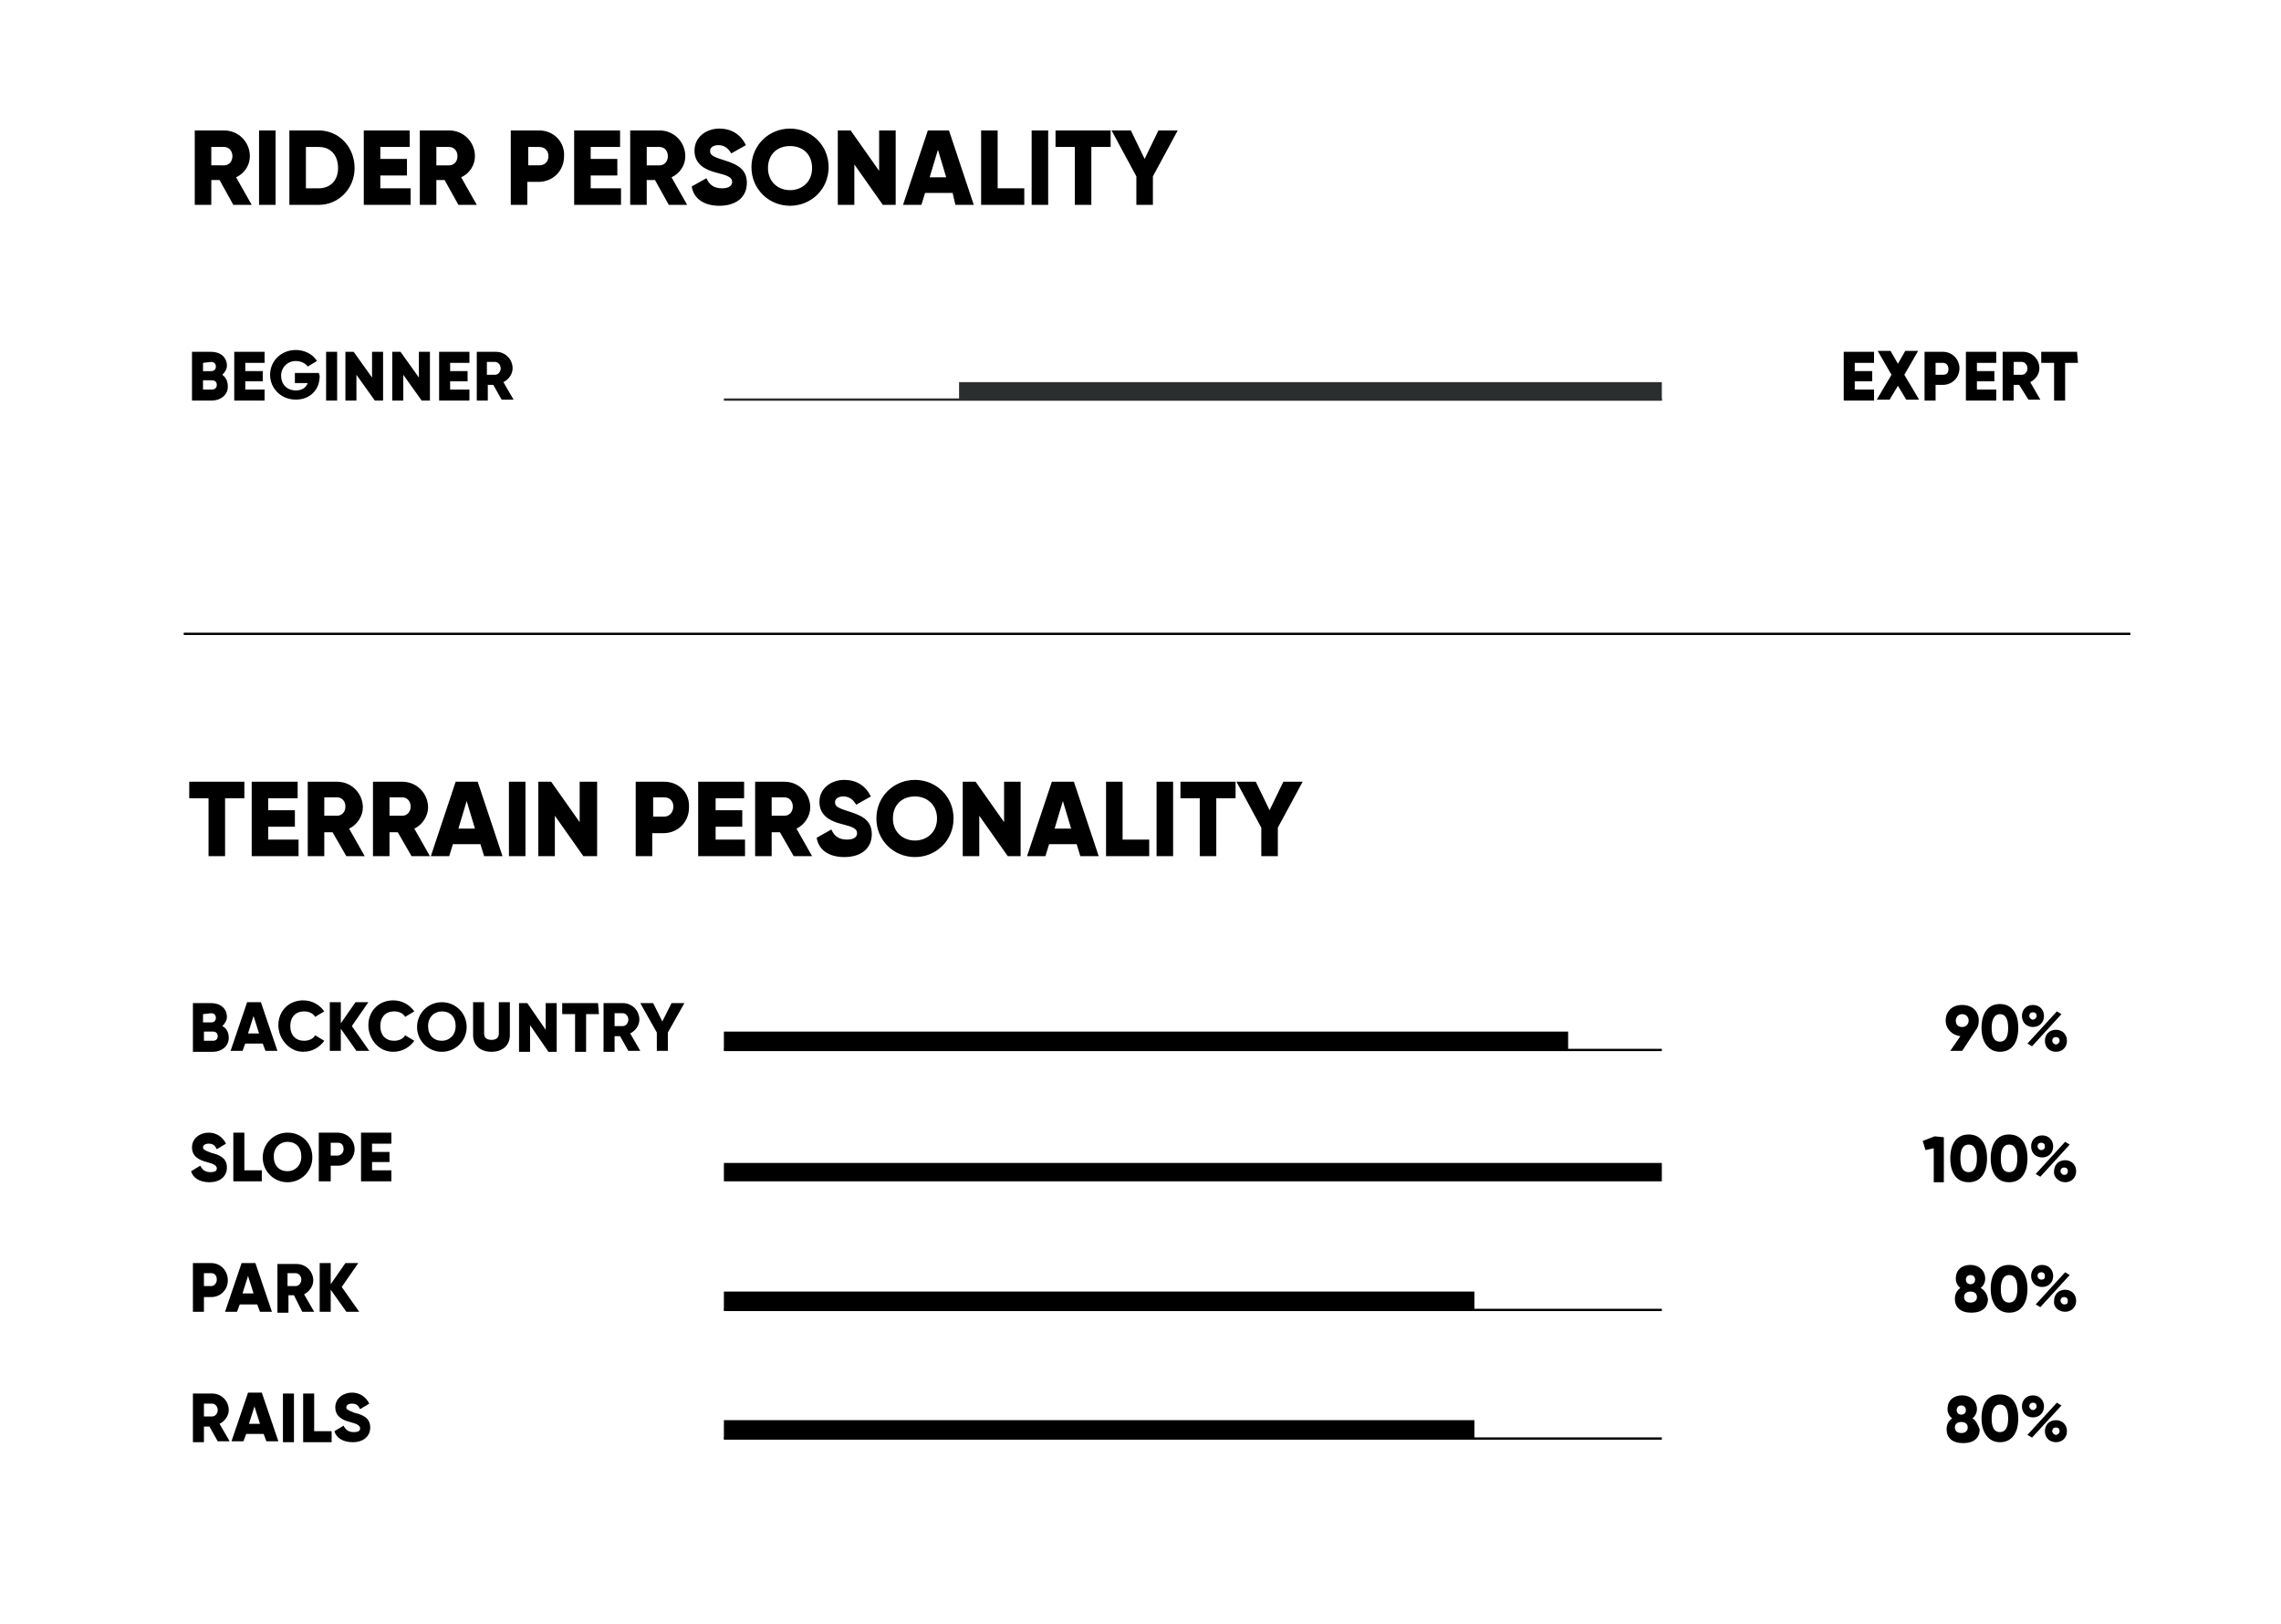 <svg xmlns="http://www.w3.org/2000/svg" xmlns:xlink="http://www.w3.org/1999/xlink" id="&#x30EC;&#x30A4;&#x30E4;&#x30FC;_1" x="0px" y="0px" viewBox="0 0 248.3 176.8" style="enable-background:new 0 0 248.3 176.8;" xml:space="preserve"><style type="text/css">	.st0{fill:none;stroke:#000000;stroke-width:0.25;}	.st1{fill:none;stroke:#2A2E2E;stroke-width:0.25;}	.st2{fill:none;stroke:#2A2E2E;stroke-width:2;}	.st3{fill:none;stroke:#000000;stroke-width:2;}</style><line class="st0" x1="20" y1="69" x2="231.9" y2="69"></line><path d="M141.8,85.1h-2.1l-1.5,3.1l-1.5-3.1h-2.1l2.7,5v3.1h1.8v-3.1L141.8,85.1z M134.5,85.1h-6v1.8h2.1v6.3h1.8v-6.3h2.1V85.1z  M125.9,85.1v8.1h1.8v-8.1H125.9z M122.2,91.4v-6.3h-1.8v8.1h4.7v-1.8H122.2z M114.8,90.2l0.9-3l0.9,3H114.8z M117.6,93.2h2 l-2.7-8.1h-2.4l-2.7,8.1h2l0.4-1.3h3L117.6,93.2z M109.3,85.1v4.4l-3.1-4.4h-1.4v8.1h1.8v-4.4l3.1,4.4h1.4v-8.1H109.3z M99.6,91.5 c-1.3,0-2.4-0.9-2.4-2.4s1-2.4,2.4-2.4c1.3,0,2.4,0.9,2.4,2.4S100.9,91.5,99.6,91.5z M99.6,93.3c2.3,0,4.2-1.8,4.2-4.2 s-1.9-4.2-4.2-4.2s-4.2,1.8-4.2,4.2C95.4,91.5,97.3,93.3,99.6,93.3z M91.9,93.3c1.8,0,3-0.9,3-2.5c0-1.7-1.4-2.1-2.6-2.5 c-1.3-0.4-1.4-0.6-1.4-1c0-0.3,0.3-0.6,0.9-0.6c0.7,0,1.1,0.4,1.4,0.9l1.6-0.9c-0.6-1.2-1.6-1.8-2.9-1.8c-1.4,0-2.7,0.9-2.7,2.4 c0,1.5,1.2,2.1,2.4,2.4c1.2,0.3,1.7,0.5,1.7,1c0,0.3-0.2,0.7-1.1,0.7c-0.9,0-1.4-0.4-1.7-1.1l-1.6,0.9 C89.1,92.5,90.2,93.3,91.9,93.3z M84,86.8h1.4c0.5,0,0.9,0.4,0.9,1s-0.4,1-0.9,1H84V86.8z M86.4,93.2h2l-1.7-3 c0.9-0.4,1.5-1.4,1.5-2.3c0-1.5-1.2-2.8-2.8-2.8h-3.2v8.1H84v-2.6h0.9L86.4,93.2z M77.9,91.4V90h2.9v-1.8h-2.9v-1.3H81v-1.8h-5v8.1 h5.1v-1.8H77.9z M72.3,88.9h-1.2v-2.1h1.2c0.6,0,1,0.4,1,1C73.3,88.4,72.9,88.9,72.3,88.9z M72.3,85.1h-3.1v8.1h1.8v-2.5h1.2 c1.6,0,2.8-1.2,2.8-2.8C75.1,86.3,73.9,85.1,72.3,85.1z M63.1,85.1v4.4L60,85.1h-1.4v8.1h1.8v-4.4l3.1,4.4H65v-8.1H63.1z M55.4,85.1 v8.1h1.8v-8.1H55.4z M49.9,90.2l0.9-3l0.9,3H49.9z M52.7,93.2h2L52,85.1h-2.4l-2.7,8.1h2l0.4-1.3h3L52.7,93.2z M42.4,86.8h1.4 c0.5,0,0.9,0.4,0.9,1s-0.4,1-0.9,1h-1.4V86.8z M44.8,93.2h2l-1.7-3c0.9-0.4,1.5-1.4,1.5-2.3c0-1.5-1.2-2.8-2.8-2.8h-3.2v8.1h1.8 v-2.6h0.9L44.8,93.2z M35.3,86.8h1.4c0.5,0,0.9,0.4,0.9,1s-0.4,1-0.9,1h-1.4V86.8z M37.7,93.2h2l-1.7-3c0.9-0.4,1.5-1.4,1.5-2.3 c0-1.5-1.2-2.8-2.8-2.8h-3.2v8.1h1.8v-2.6h0.9L37.7,93.2z M29.2,91.4V90h2.9v-1.8h-2.9v-1.3h3.2v-1.8h-5v8.1h5.1v-1.8H29.2z  M26.6,85.1h-6v1.8h2.1v6.3h1.8v-6.3h2.1L26.6,85.1L26.6,85.1z"></path><path d="M223.8,156.2c-0.2,0-0.4-0.2-0.4-0.4s0.1-0.4,0.4-0.4s0.4,0.2,0.4,0.4C224.2,156,224,156.2,223.8,156.2z M223.8,157 c0.7,0,1.2-0.5,1.2-1.2s-0.5-1.2-1.2-1.2c-0.7,0-1.2,0.5-1.2,1.2S223.1,157,223.8,157z M221.3,153.5c-0.2,0-0.4-0.2-0.4-0.4 s0.1-0.4,0.4-0.4s0.4,0.2,0.4,0.4C221.7,153.3,221.5,153.5,221.3,153.5z M220.7,156.2l0.5,0.3l3.2-3.5l-0.5-0.3L220.7,156.2z  M221.3,154.3c0.7,0,1.2-0.5,1.2-1.2c0-0.7-0.5-1.2-1.2-1.2c-0.7,0-1.2,0.5-1.2,1.2S220.6,154.3,221.3,154.3z M217.7,155.9 c-0.6,0-0.9-0.5-0.9-1.5c0-0.9,0.3-1.5,0.9-1.5s0.9,0.5,0.9,1.5C218.6,155.4,218.3,155.9,217.7,155.9z M217.7,157c1.3,0,2-1,2-2.6 s-0.7-2.6-2-2.6s-2,1-2,2.6S216.5,157,217.7,157z M213.5,156c-0.4,0-0.7-0.2-0.7-0.6s0.3-0.6,0.7-0.6s0.7,0.2,0.7,0.6 S213.9,156,213.5,156z M213.5,153c0.3,0,0.5,0.2,0.5,0.5c0,0.3-0.2,0.5-0.5,0.5s-0.5-0.2-0.5-0.5C213,153.2,213.2,153,213.5,153z  M214.7,154.4c0.3-0.2,0.5-0.6,0.5-1c0-0.9-0.7-1.5-1.6-1.5s-1.6,0.5-1.6,1.5c0,0.4,0.2,0.8,0.5,1c-0.4,0.3-0.6,0.7-0.6,1.2 c0,0.9,0.6,1.5,1.8,1.5c1.2,0,1.8-0.6,1.8-1.5C215.3,155.1,215.1,154.6,214.7,154.4z"></path><path d="M224.7,142c-0.2,0-0.4-0.2-0.4-0.4s0.1-0.4,0.4-0.4s0.4,0.2,0.4,0.4C225.1,141.9,225,142,224.7,142z M224.8,142.8 c0.7,0,1.2-0.5,1.2-1.2s-0.5-1.2-1.2-1.2c-0.7,0-1.2,0.5-1.2,1.2C223.5,142.3,224.1,142.8,224.8,142.8z M222.2,139.3 c-0.2,0-0.4-0.2-0.4-0.4s0.1-0.4,0.4-0.4s0.4,0.2,0.4,0.4C222.6,139.2,222.5,139.3,222.2,139.3z M221.6,142l0.5,0.3l3.2-3.5 l-0.5-0.3L221.6,142z M222.3,140.1c0.7,0,1.2-0.5,1.2-1.2c0-0.7-0.5-1.2-1.2-1.2c-0.7,0-1.2,0.5-1.2,1.2S221.6,140.1,222.3,140.1z  M218.7,141.8c-0.6,0-0.9-0.5-0.9-1.5c0-0.9,0.3-1.5,0.9-1.5s0.9,0.5,0.9,1.5S219.3,141.8,218.7,141.8z M218.7,142.9 c1.3,0,2-1,2-2.6c0-1.5-0.7-2.6-2-2.6s-2,1-2,2.6C216.7,141.8,217.4,142.9,218.7,142.9z M214.5,141.8c-0.4,0-0.7-0.2-0.7-0.6 s0.3-0.6,0.7-0.6s0.7,0.2,0.7,0.6S214.9,141.8,214.5,141.8z M214.5,138.8c0.3,0,0.5,0.2,0.5,0.5c0,0.3-0.2,0.5-0.5,0.5 s-0.5-0.2-0.5-0.5S214.2,138.8,214.5,138.8z M215.6,140.2c0.3-0.2,0.5-0.6,0.5-1c0-0.9-0.7-1.5-1.6-1.5s-1.6,0.5-1.6,1.5 c0,0.4,0.2,0.8,0.5,1c-0.4,0.3-0.6,0.7-0.6,1.2c0,0.9,0.6,1.5,1.8,1.5c1.2,0,1.8-0.6,1.8-1.5C216.3,140.9,216.1,140.5,215.6,140.2z"></path><path d="M224.7,127.9c-0.2,0-0.4-0.2-0.4-0.4s0.1-0.4,0.4-0.4s0.4,0.2,0.4,0.4C225.1,127.7,225,127.9,224.7,127.9z M224.8,128.7 c0.7,0,1.2-0.5,1.2-1.2c0-0.7-0.5-1.2-1.2-1.2c-0.7,0-1.2,0.5-1.2,1.2C223.5,128.1,224.1,128.7,224.8,128.7z M222.2,125.2 c-0.2,0-0.4-0.2-0.4-0.4s0.1-0.4,0.4-0.4s0.4,0.2,0.4,0.4C222.6,125,222.5,125.2,222.2,125.2z M221.6,127.8l0.5,0.3l3.2-3.5 l-0.5-0.3L221.6,127.8z M222.3,126c0.7,0,1.2-0.5,1.2-1.2c0-0.7-0.5-1.2-1.2-1.2c-0.7,0-1.2,0.5-1.2,1.2S221.6,126,222.3,126z  M218.7,127.6c-0.6,0-0.9-0.5-0.9-1.5s0.3-1.5,0.9-1.5s0.9,0.5,0.9,1.5S219.3,127.6,218.7,127.6z M218.7,128.7c1.3,0,2-1,2-2.6 s-0.7-2.6-2-2.6s-2,1-2,2.6S217.4,128.7,218.7,128.7z M214.3,127.6c-0.6,0-0.9-0.5-0.9-1.5s0.3-1.5,0.9-1.5s0.9,0.5,0.9,1.5 S214.9,127.6,214.3,127.6z M214.3,128.7c1.3,0,2-1,2-2.6s-0.7-2.6-2-2.6s-2,1-2,2.6S213,128.7,214.3,128.7z M210.6,123.7l-1.3,0.5 l0.3,1l0.9-0.2v3.7h1.1v-4.9L210.6,123.7L210.6,123.7z"></path><path d="M223.8,113.7c-0.2,0-0.4-0.2-0.4-0.4s0.1-0.4,0.4-0.4s0.4,0.2,0.4,0.4C224.2,113.5,224,113.7,223.8,113.7z M223.8,114.5 c0.7,0,1.2-0.5,1.2-1.2s-0.5-1.2-1.2-1.2c-0.7,0-1.2,0.5-1.2,1.2C222.6,114,223.1,114.5,223.8,114.5z M221.3,111 c-0.2,0-0.4-0.2-0.4-0.4s0.1-0.4,0.4-0.4s0.4,0.2,0.4,0.4C221.7,110.8,221.5,111,221.3,111z M220.7,113.6l0.5,0.3l3.2-3.5l-0.5-0.3 L220.7,113.6z M221.3,111.8c0.7,0,1.2-0.5,1.2-1.2c0-0.7-0.5-1.2-1.2-1.2c-0.7,0-1.2,0.5-1.2,1.2S220.6,111.8,221.3,111.8z  M217.7,113.4c-0.6,0-0.9-0.5-0.9-1.5c0-0.9,0.3-1.5,0.9-1.5s0.9,0.5,0.9,1.5C218.6,112.9,218.3,113.4,217.7,113.4z M217.7,114.5 c1.3,0,2-1,2-2.6s-0.7-2.6-2-2.6s-2,1-2,2.6S216.5,114.5,217.7,114.5z M212.9,111.1c0-0.4,0.3-0.7,0.7-0.7c0.4,0,0.7,0.3,0.7,0.7 s-0.3,0.7-0.7,0.7C213.2,111.8,212.9,111.6,212.9,111.1z M215.4,111.1c0-1-0.7-1.7-1.8-1.7c-1.1,0-1.8,0.7-1.8,1.7 c0,0.9,0.7,1.6,1.6,1.7l-1.1,1.6h1.3l1.5-2.3C215.3,111.9,215.4,111.5,215.4,111.1z"></path><path d="M74.5,109.2h-1.4l-1,2l-1-2h-1.4l1.8,3.2v2h1.2v-2L74.5,109.2z M66.9,110.3h0.9c0.3,0,0.6,0.3,0.6,0.7 c0,0.4-0.3,0.7-0.6,0.7h-0.9V110.3z M68.4,114.4h1.3l-1.1-1.9c0.6-0.3,1-0.9,1-1.5c0-1-0.8-1.8-1.8-1.8h-2.1v5.3h1.2v-1.7h0.6 L68.4,114.4z M65.1,109.2h-3.9v1.2h1.4v4.1h1.2v-4.1h1.4L65.1,109.2L65.1,109.2z M59.4,109.2v2.9l-2-2.9h-0.9v5.3h1.2v-2.9l2,2.9 h0.9v-5.3H59.4z M53.5,114.5c1.2,0,2-0.7,2-1.8v-3.6h-1.2v3.4c0,0.4-0.2,0.7-0.8,0.7s-0.8-0.3-0.8-0.7v-3.4h-1.2v3.6 C51.5,113.8,52.3,114.5,53.5,114.5z M48.1,113.3c-0.9,0-1.5-0.6-1.5-1.6s0.7-1.6,1.5-1.6c0.9,0,1.5,0.6,1.5,1.6 S48.9,113.3,48.1,113.3z M48.1,114.5c1.5,0,2.7-1.2,2.7-2.7s-1.2-2.7-2.7-2.7s-2.7,1.2-2.7,2.7S46.6,114.5,48.1,114.5z M42.8,114.5 c1,0,1.8-0.5,2.3-1.2l-1-0.6c-0.2,0.4-0.7,0.6-1.2,0.6c-0.9,0-1.5-0.6-1.5-1.6s0.6-1.6,1.5-1.6c0.5,0,1,0.2,1.2,0.6l1-0.6 c-0.5-0.7-1.3-1.2-2.3-1.2c-1.6,0-2.7,1.2-2.7,2.7S41.2,114.5,42.8,114.5z M40.2,114.4l-1.9-2.7l1.8-2.6h-1.4l-1.6,2.3v-2.3h-1.2 v5.3h1.2V112l1.7,2.4H40.2z M33,114.5c1,0,1.8-0.5,2.3-1.2l-1-0.6c-0.2,0.4-0.7,0.6-1.2,0.6c-0.9,0-1.5-0.6-1.5-1.6s0.6-1.6,1.5-1.6 c0.5,0,1,0.2,1.2,0.6l1-0.6c-0.5-0.7-1.3-1.2-2.3-1.2c-1.6,0-2.7,1.2-2.7,2.7S31.5,114.5,33,114.5z M27,112.5l0.6-1.9l0.6,1.9H27z  M28.9,114.4h1.3l-1.8-5.3h-1.5l-1.8,5.3h1.3l0.3-0.8h1.9L28.9,114.4z M23.2,113.3h-1v-1h1c0.3,0,0.5,0.2,0.5,0.5 C23.7,113.1,23.5,113.3,23.2,113.3z M23,110.3c0.3,0,0.5,0.2,0.5,0.5s-0.2,0.5-0.5,0.5h-0.9v-0.9L23,110.3L23,110.3z M24.2,111.7 c0.3-0.3,0.5-0.6,0.5-1c0-0.9-0.7-1.5-1.7-1.5H21v5.3h2.2c0.9,0,1.7-0.6,1.7-1.5C24.9,112.3,24.6,111.9,24.2,111.7z"></path><path d="M40.5,127.4v-0.9h1.9v-1.1h-1.9v-0.9h2.1v-1.2h-3.3v5.3h3.3v-1.2H40.5z M36.7,125.8H36v-1.4h0.8c0.4,0,0.6,0.3,0.6,0.7 C37.4,125.5,37.1,125.8,36.7,125.8z M36.7,123.3h-2v5.3H36v-1.7h0.8c1,0,1.8-0.8,1.8-1.8C38.6,124.1,37.8,123.3,36.7,123.3z  M31.3,127.5c-0.9,0-1.5-0.6-1.5-1.6s0.7-1.6,1.5-1.6c0.9,0,1.5,0.6,1.5,1.6C32.8,126.9,32.1,127.5,31.3,127.5z M31.3,128.7 c1.5,0,2.7-1.2,2.7-2.7c0-1.6-1.2-2.7-2.7-2.7c-1.5,0-2.7,1.2-2.7,2.7S29.8,128.7,31.3,128.7z M26.6,127.4v-4.1h-1.2v5.3h3.1v-1.2 L26.6,127.4L26.6,127.4z M22.8,128.7c1.1,0,1.9-0.6,1.9-1.6c0-1.1-0.9-1.4-1.7-1.6c-0.8-0.3-0.9-0.4-0.9-0.6c0-0.2,0.2-0.4,0.6-0.4 c0.5,0,0.7,0.2,0.9,0.6l1-0.6c-0.4-0.8-1.1-1.2-1.9-1.2c-0.9,0-1.8,0.6-1.8,1.6c0,1,0.8,1.4,1.6,1.6c0.8,0.2,1.1,0.4,1.1,0.7 c0,0.2-0.1,0.4-0.7,0.4c-0.6,0-0.9-0.3-1.1-0.7l-1,0.6C21,128.2,21.7,128.7,22.8,128.7z"></path><path d="M39.1,142.8l-1.9-2.7l1.8-2.6h-1.4l-1.6,2.3v-2.3h-1.2v5.3H36v-2.4l1.7,2.4H39.1z M31.3,138.6h0.9c0.3,0,0.6,0.3,0.6,0.7 c0,0.4-0.3,0.7-0.6,0.7h-0.9V138.6z M32.9,142.8h1.3l-1.1-1.9c0.6-0.3,1-0.9,1-1.5c0-1-0.8-1.8-1.8-1.8h-2.1v5.3h1.2V141h0.6 L32.9,142.8z M26.4,140.8l0.6-1.9l0.6,1.9H26.4z M28.3,142.8h1.3l-1.8-5.3h-1.5l-1.8,5.3h1.3l0.3-0.8H28L28.3,142.8z M23,140h-0.8 v-1.4H23c0.4,0,0.6,0.3,0.6,0.7C23.6,139.7,23.3,140,23,140z M23,137.5h-2v5.3h1.2v-1.6H23c1,0,1.8-0.8,1.8-1.8 C24.8,138.3,24,137.5,23,137.5z"></path><path d="M38.4,157c1.1,0,1.9-0.6,1.9-1.6c0-1.1-0.9-1.4-1.7-1.6c-0.8-0.3-0.9-0.4-0.9-0.6c0-0.2,0.2-0.4,0.6-0.4 c0.5,0,0.7,0.2,0.9,0.6l1-0.6c-0.4-0.8-1.1-1.2-1.9-1.2c-0.9,0-1.8,0.6-1.8,1.6c0,1,0.8,1.4,1.6,1.6c0.8,0.2,1.1,0.4,1.1,0.7 c0,0.2-0.1,0.4-0.7,0.4c-0.6,0-0.9-0.3-1.1-0.7l-1,0.6C36.6,156.5,37.3,157,38.4,157z M34.2,155.8v-4.1H33v5.3h3.1v-1.2L34.2,155.8 L34.2,155.8z M30.8,151.7v5.3H32v-5.3H30.8z M27.1,155l0.6-1.9l0.6,1.9H27.1z M29,156.9h1.3l-1.8-5.3H27l-1.8,5.3h1.3l0.3-0.8h1.9 L29,156.9z M22.2,152.8h0.9c0.3,0,0.6,0.3,0.6,0.7c0,0.4-0.3,0.7-0.6,0.7h-0.9V152.8z M23.7,156.9H25l-1.1-1.9c0.6-0.3,1-0.9,1-1.5 c0-1-0.8-1.8-1.8-1.8H21v5.3h1.2v-1.7h0.6L23.7,156.9z"></path><path d="M128.2,14.2h-2.1l-1.5,3.1l-1.5-3.1H121l2.7,5v3.1h1.8v-3.1L128.2,14.2z M120.9,14.2h-6V16h2.1v6.3h1.8V16h2.1L120.9,14.2 L120.9,14.2z M112.3,14.2v8.1h1.8v-8.1H112.3z M108.6,20.5v-6.3h-1.8v8.1h4.7v-1.8H108.6z M101.2,19.3l0.9-3l0.9,3H101.2z M104,22.3 h2l-2.7-8.1H101l-2.7,8.1h2l0.4-1.3h3L104,22.3z M95.7,14.2v4.4l-3.1-4.4h-1.4v8.1H93v-4.4l3.1,4.4h1.4v-8.1H95.7z M86,20.7 c-1.3,0-2.4-0.9-2.4-2.4s1-2.4,2.4-2.4s2.4,0.9,2.4,2.4S87.3,20.7,86,20.7z M86,22.4c2.3,0,4.2-1.8,4.2-4.2s-1.9-4.2-4.2-4.2 s-4.2,1.8-4.2,4.2C81.8,20.6,83.7,22.4,86,22.4z M78.3,22.4c1.8,0,3-0.9,3-2.5c0-1.7-1.4-2.1-2.6-2.5c-1.3-0.4-1.4-0.6-1.4-1 c0-0.3,0.3-0.6,0.9-0.6c0.7,0,1.1,0.4,1.4,0.9l1.6-0.9c-0.6-1.2-1.6-1.8-2.9-1.8c-1.4,0-2.7,0.9-2.7,2.4c0,1.5,1.2,2.1,2.4,2.4 c1.2,0.3,1.7,0.5,1.7,1c0,0.3-0.2,0.7-1.1,0.7c-0.9,0-1.4-0.4-1.7-1.1l-1.6,0.9C75.5,21.6,76.6,22.4,78.3,22.4z M70.4,16h1.4 c0.5,0,0.9,0.4,0.9,1c0,0.6-0.4,1-0.9,1h-1.4V16z M72.8,22.3h2l-1.7-3c0.9-0.4,1.5-1.3,1.5-2.3c0-1.5-1.2-2.8-2.8-2.8h-3.2v8.1h1.8 v-2.7h0.9L72.8,22.3z M64.3,20.5v-1.4h2.9v-1.8h-2.9V16h3.2v-1.8h-5v8.1h5.1v-1.8H64.3z M58.7,18h-1.2V16h1.2c0.6,0,1,0.4,1,1 C59.7,17.6,59.3,18,58.7,18z M58.7,14.2h-3.1v8.1h1.8v-2.5h1.2c1.6,0,2.8-1.2,2.8-2.8C61.5,15.5,60.3,14.2,58.7,14.2z M47.5,16h1.4 c0.5,0,0.9,0.4,0.9,1c0,0.6-0.4,1-0.9,1h-1.4V16z M49.9,22.3h2l-1.7-3c0.9-0.4,1.5-1.3,1.5-2.3c0-1.5-1.2-2.8-2.8-2.8h-3.2v8.1h1.8 v-2.7h0.9L49.9,22.3z M41.4,20.5v-1.4h2.9v-1.8h-2.9V16h3.2v-1.8h-5v8.1h5.1v-1.8H41.4z M34.7,20.5h-1.4V16h1.4 c1.3,0,2.1,0.9,2.1,2.3S35.9,20.5,34.7,20.5z M34.7,14.2h-3.2v8.1h3.2c2.2,0,3.9-1.8,3.9-4C38.6,16,36.9,14.2,34.7,14.2z M28.2,14.2 v8.1h1.8v-8.1H28.2z M23,16h1.4c0.5,0,0.9,0.4,0.9,1c0,0.6-0.4,1-0.9,1H23V16z M25.4,22.3h2l-1.7-3c0.9-0.4,1.5-1.3,1.5-2.3 c0-1.5-1.2-2.8-2.8-2.8h-3.2v8.1H23v-2.7h0.9L25.4,22.3z"></path><path d="M226.1,38.3h-3.9v1.2h1.4v4.1h1.2v-4.1h1.4L226.1,38.3L226.1,38.3z M219.2,39.4h0.9c0.3,0,0.6,0.3,0.6,0.7s-0.3,0.7-0.6,0.7 h-0.9V39.4z M220.8,43.5h1.3l-1.1-1.9c0.6-0.3,1-0.9,1-1.5c0-1-0.8-1.8-1.8-1.8H218v5.3h1.2v-1.7h0.6L220.8,43.5z M215.2,42.4v-0.9 h1.9v-1.1h-1.9v-0.9h2.1v-1.2H214v5.3h3.3v-1.2C217.3,42.4,215.2,42.4,215.2,42.4z M211.5,40.8h-0.8v-1.3h0.8c0.4,0,0.6,0.3,0.6,0.7 S211.9,40.8,211.5,40.8z M211.5,38.3h-2v5.3h1.2v-1.7h0.8c1,0,1.8-0.8,1.8-1.8S212.5,38.3,211.5,38.3z M208.9,43.5l-1.6-2.7l1.5-2.6 h-1.4l-0.8,1.4l-0.8-1.4h-1.4l1.5,2.6l-1.6,2.7h1.4l0.9-1.5l0.9,1.5H208.9z M201.9,42.4v-0.9h1.9v-1.1h-1.9v-0.9h2.1v-1.2h-3.3v5.3 h3.3v-1.2C204,42.4,201.9,42.4,201.9,42.4z"></path><path d="M53,39.4h0.9c0.3,0,0.6,0.3,0.6,0.7s-0.3,0.7-0.6,0.7H53V39.4z M54.6,43.5h1.3l-1.1-1.9c0.6-0.3,1-0.9,1-1.5 c0-1-0.8-1.8-1.8-1.8h-2.1v5.3h1.2v-1.7h0.6L54.6,43.5z M49,42.4v-0.9h1.9v-1.1H49v-0.9h2.1v-1.2h-3.3v5.3h3.3v-1.2 C51.1,42.4,49,42.4,49,42.4z M45.6,38.3v2.8l-2-2.8h-0.9v5.3h1.2v-2.8l2,2.8h0.9v-5.3H45.6z M40.5,38.3v2.8l-2-2.8h-0.9v5.3h1.2 v-2.8l2,2.8h0.9v-5.3H40.5z M35.5,38.3v5.3h1.2v-5.3H35.5z M34.7,40.6h-2.6v1.1h1.4c-0.2,0.5-0.6,0.8-1.3,0.8c-1,0-1.6-0.7-1.6-1.6 c0-0.9,0.7-1.6,1.6-1.6c0.6,0,1.1,0.3,1.3,0.6l1-0.6c-0.4-0.7-1.3-1.2-2.3-1.2c-1.6,0-2.8,1.2-2.8,2.7c0,1.5,1.2,2.7,2.8,2.7 c1.5,0,2.6-1,2.6-2.6L34.7,40.6L34.7,40.6z M26.7,42.4v-0.9h1.9v-1.1h-1.9v-0.9h2.1v-1.2h-3.3v5.3h3.3v-1.2 C28.8,42.4,26.7,42.4,26.7,42.4z M23.1,42.4h-1v-1h1c0.3,0,0.5,0.2,0.5,0.5S23.4,42.4,23.1,42.4z M23,39.4c0.3,0,0.5,0.2,0.5,0.5 s-0.2,0.5-0.5,0.5h-0.9v-0.9L23,39.4L23,39.4z M24.2,40.8c0.3-0.3,0.5-0.6,0.5-1c0-0.9-0.7-1.5-1.7-1.5h-2.1v5.3h2.2 c0.9,0,1.7-0.6,1.7-1.5C24.8,41.5,24.6,41.1,24.2,40.8z"></path><line class="st1" x1="78.8" y1="43.5" x2="180.9" y2="43.5"></line><line class="st2" x1="104.4" y1="42.6" x2="180.9" y2="42.6"></line><line class="st0" x1="78.8" y1="142.6" x2="180.9" y2="142.6"></line><line class="st0" x1="78.8" y1="114.3" x2="180.9" y2="114.3"></line><line class="st0" x1="78.8" y1="156.6" x2="180.9" y2="156.6"></line><line class="st3" x1="78.8" y1="113.3" x2="170.7" y2="113.3"></line><line class="st3" x1="78.8" y1="127.6" x2="180.9" y2="127.6"></line><line class="st3" x1="78.8" y1="155.6" x2="160.5" y2="155.6"></line><line class="st3" x1="78.8" y1="141.6" x2="160.5" y2="141.6"></line></svg>